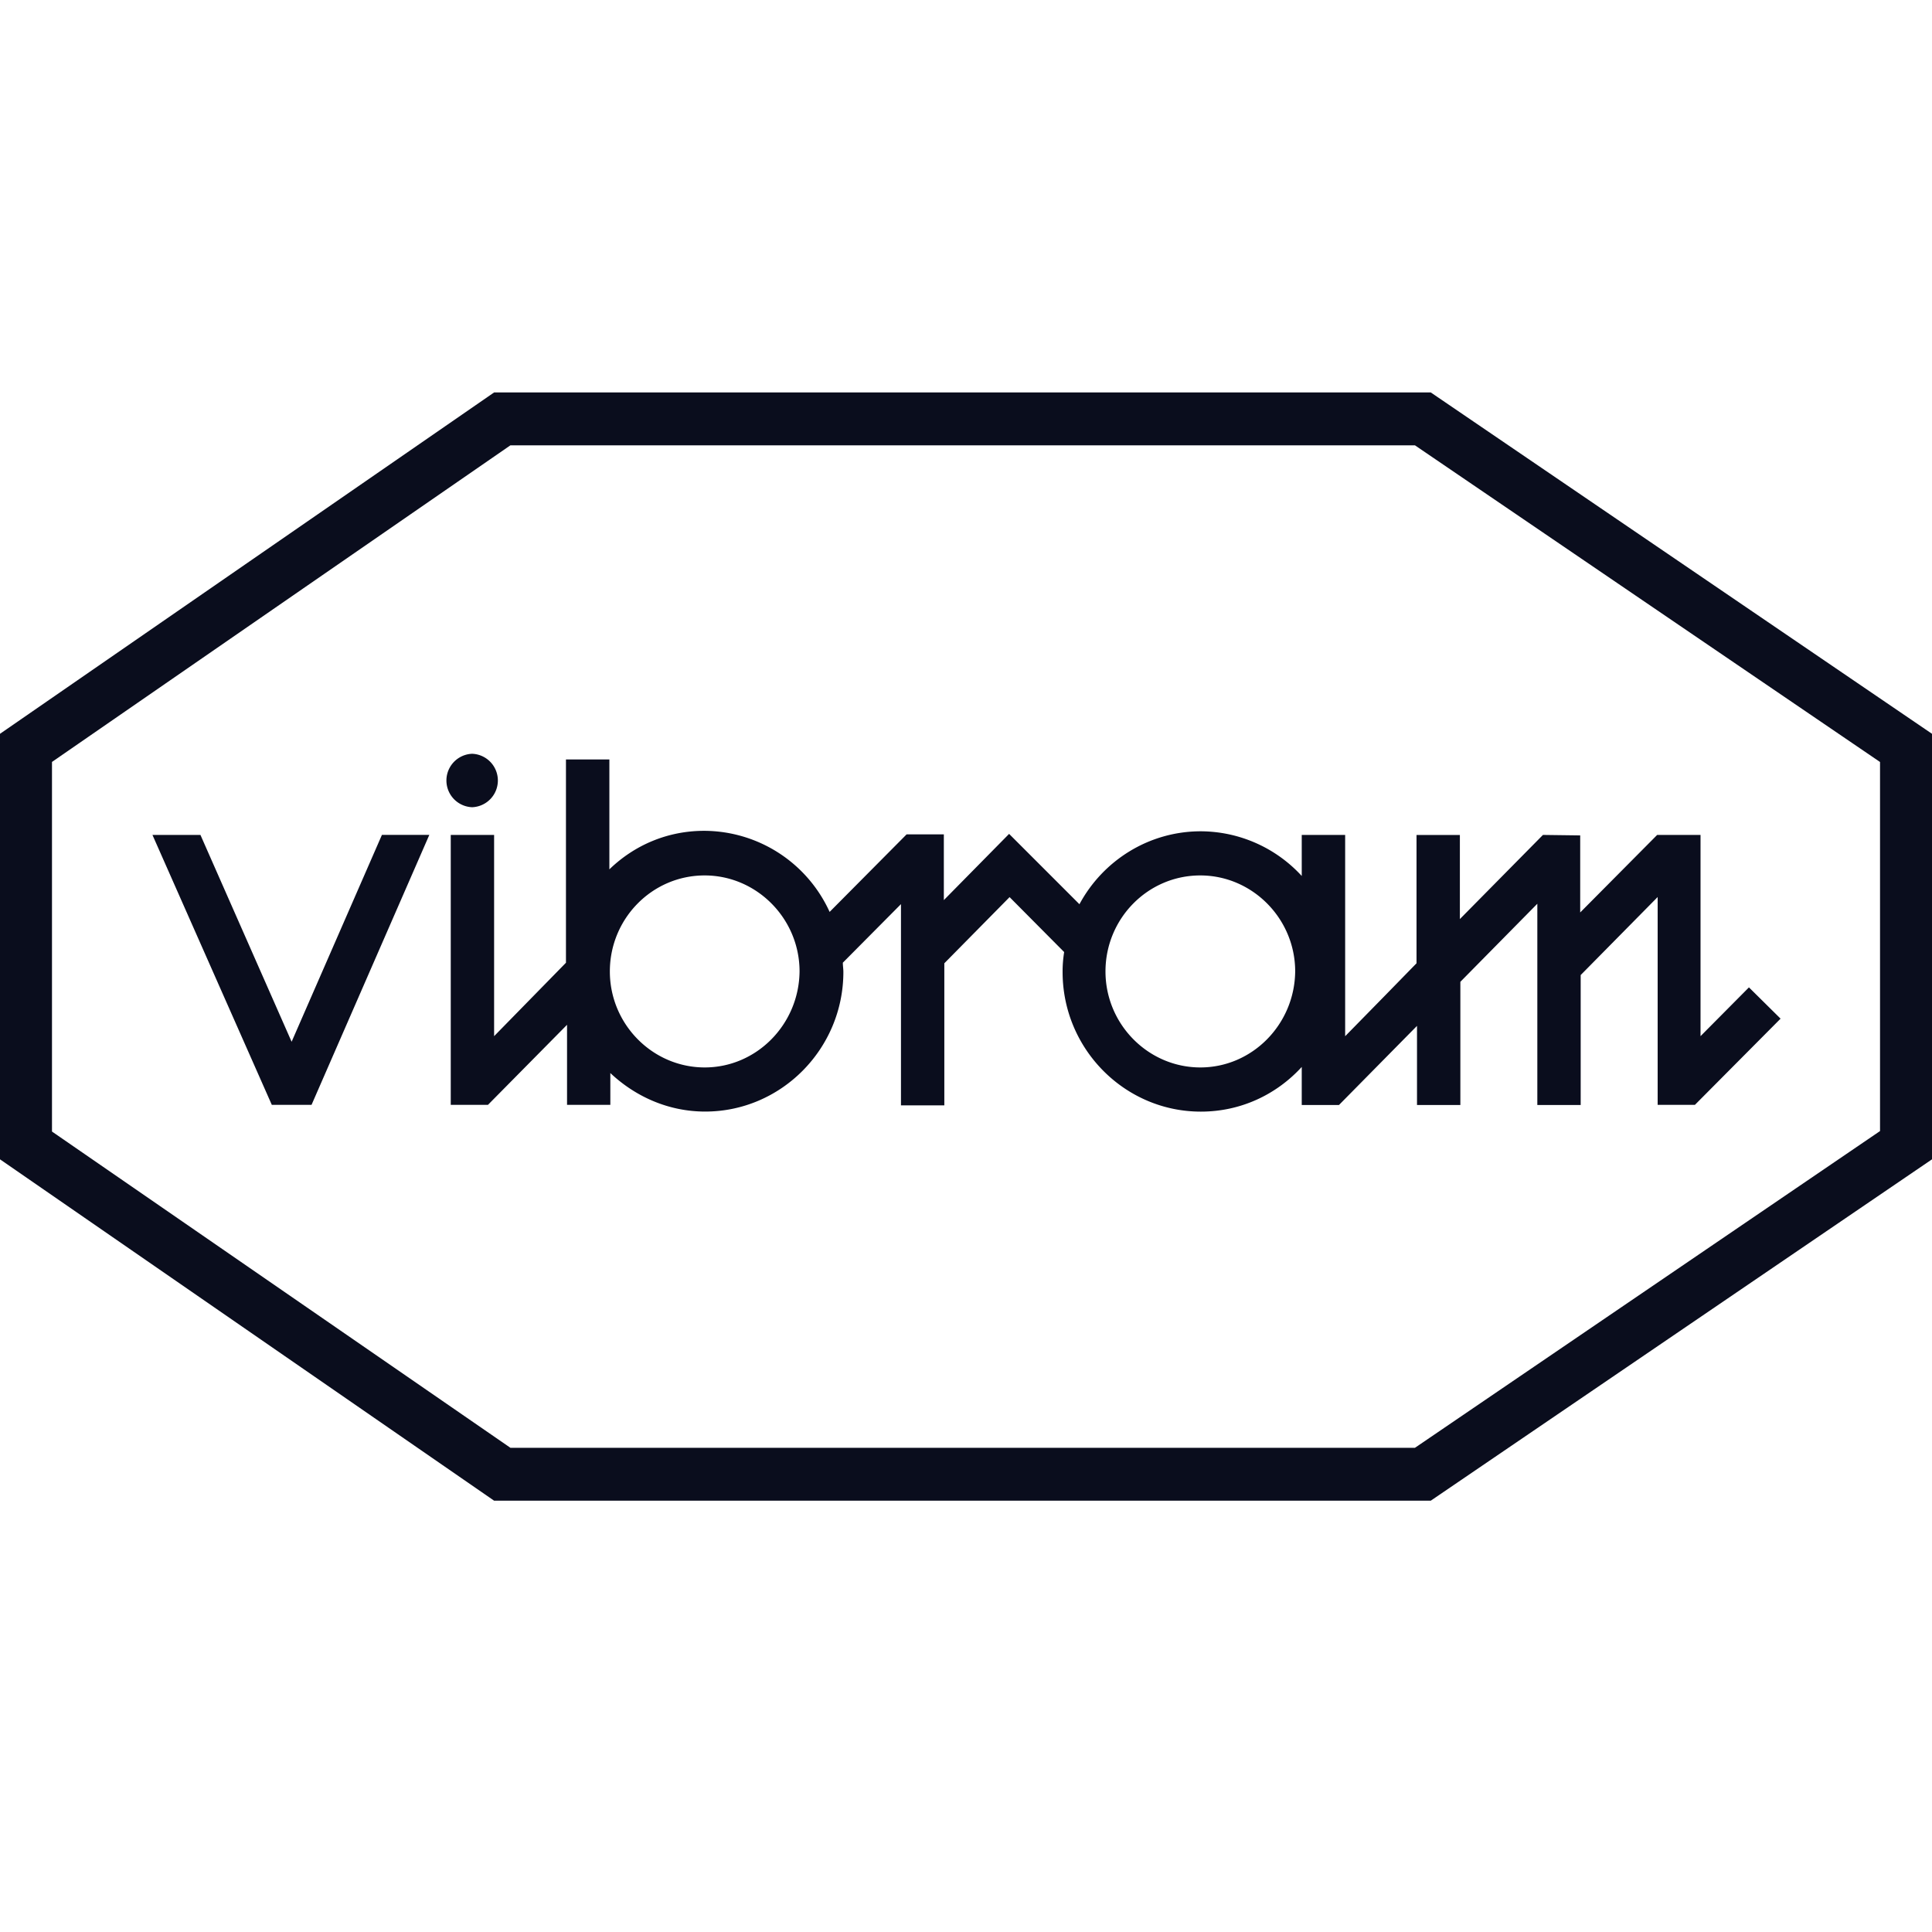 <svg xmlns="http://www.w3.org/2000/svg" width="100" height="100" viewBox="0 0 100 59.375" fill="none"><path d="M24.438 21.469a1.384 1.384 0 0 0 0 -2.766 1.384 1.384 0 0 0 0 2.766" fill="#0A0D1D"/><path d="M15.094 33.609 10.375 22.903h-2.484L14.069 36.875h2.056l6.097 -13.975h-2.453z" fill="#0A0D1D"/><path d="m90.525 30.794 -2.506 2.525V22.903h-2.244l-3.984 4.013V22.928l-1.928 -0.025 -4.3 4.356V22.906h-2.244v6.641L71.656 31.25l-2.031 2.072V22.903h-2.247v2.125a7.125 7.125 0 0 0 -5.225 -2.313c-2.691 0 -5.066 1.516 -6.281 3.775l-3.641 -3.641 -3.378 3.428V22.875h-1.928l-3.984 4.013a7.156 7.156 0 0 0 -6.494 -4.197c-1.9 0 -3.616 0.744 -4.906 1.994v-5.688h-2.247v10.522l-3.719 3.8V22.903h-2.244V36.875h1.925l4.094 -4.144V36.875h2.241v-1.647c1.294 1.219 3.009 1.994 4.909 1.994 3.931 0 7.153 -3.244 7.153 -7.228 0 -0.159 -0.028 -0.319 -0.028 -0.478l3.009 -3.031v10.416h2.244V29.547l3.378 -3.425 2.825 2.844a6.25 6.25 0 0 0 -0.081 1.031c0 3.988 3.219 7.228 7.156 7.228 2.056 0 3.906 -0.875 5.222 -2.313v1.969h1.928l4.038 -4.094v4.094h2.244v-6.375l3.984 -4.041v10.416h2.244V30.156l3.984 -4.038V36.875h1.928l4.434 -4.462zM36.475 34.938c-2.694 0 -4.909 -2.231 -4.909 -4.969 0 -2.734 2.188 -4.969 4.906 -4.969 2.694 0 4.913 2.234 4.913 4.969 -0.028 2.737 -2.219 4.969 -4.909 4.969m25.653 0c-2.694 0 -4.909 -2.231 -4.909 -4.969 0 -2.734 2.188 -4.969 4.906 -4.969 2.694 0 4.913 2.234 4.913 4.969 -0.028 2.737 -2.219 4.969 -4.909 4.969" fill="#0A0D1D"/><path d="M74.056 57.363H25.575L0 39.694V17.669L25.575 0h48.481L100 17.669v22.025zM26.419 54.625h46.819l24.072 -16.394V19.128L73.237 2.737H26.419L2.691 19.125v19.131z" fill="#0A0D1D"/></svg>